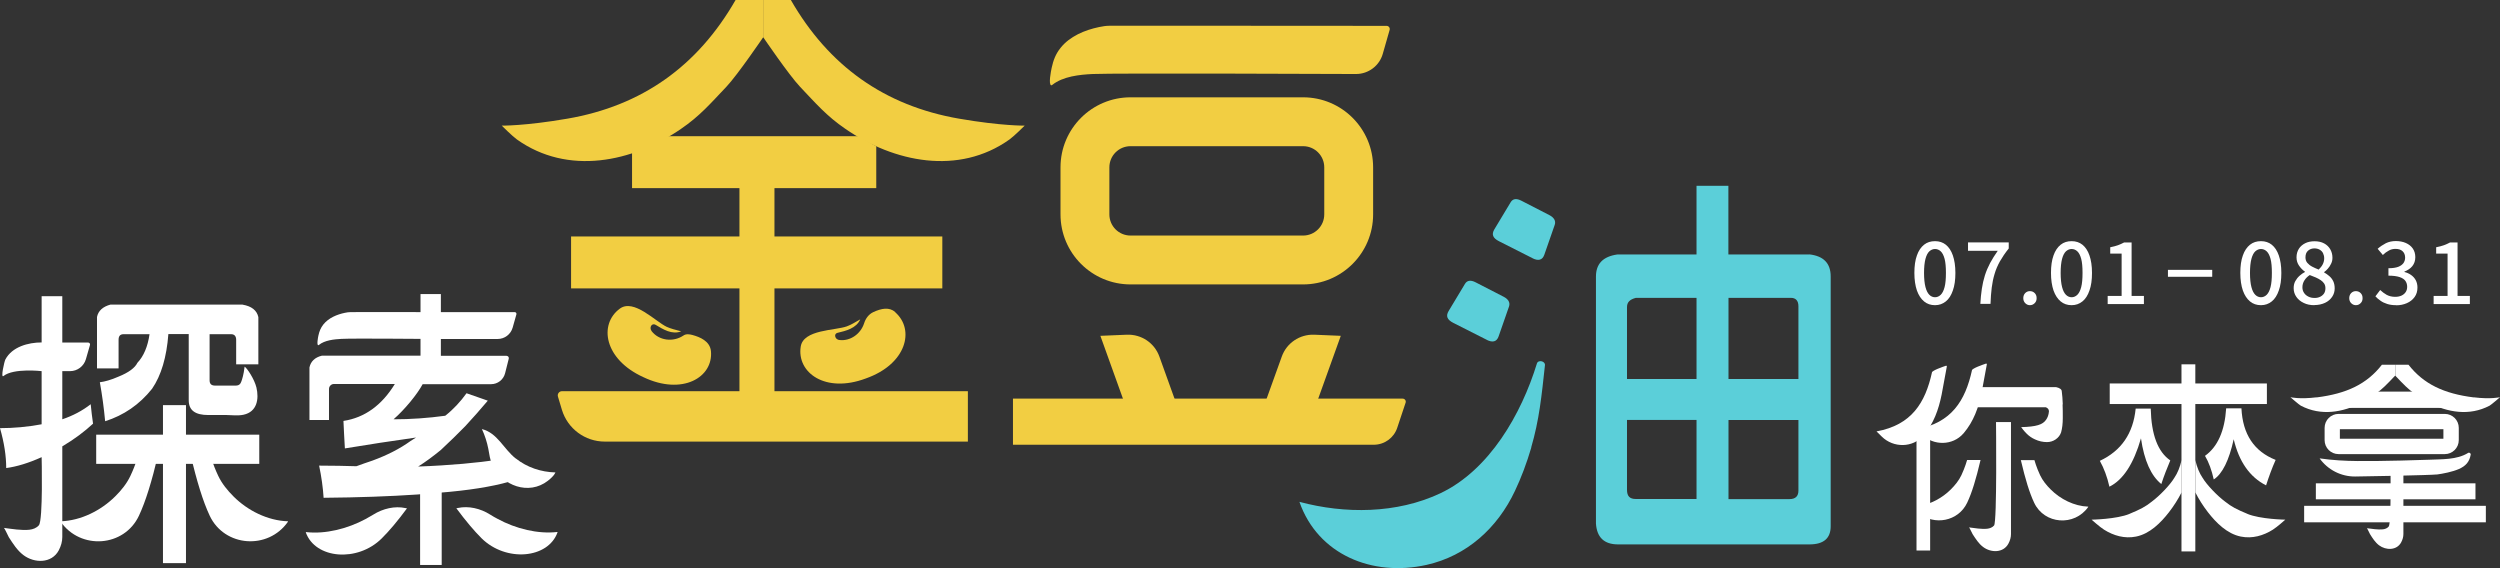 <?xml version="1.0" encoding="UTF-8"?><svg id="_圖層_1" xmlns="http://www.w3.org/2000/svg" viewBox="0 0 245.59 55.81"><rect x="0" y="0" width="245.59" height="55.81" fill="#333333" stroke="none"/><defs><style>.cls-1{fill:#fff;}.cls-2{fill:#f2ce42;}.cls-3{fill:#5bcfd9;}</style></defs><path class="cls-3" d="m177.75,25h-7.96v-6.75h-3.13v6.75h-7.79c-1.39.2-2.09.91-2.09,2.17v24.26c.09,1.34.78,2.05,2.18,2.05h18.79c1.39,0,2.09-.59,2.09-1.78v-24.54c0-1.3-.7-2.01-2.09-2.17Zm-11.09,24.02h-5.96c-.61,0-.87-.28-.87-.91v-6.86h6.83v7.77Zm0-11.79h-6.83v-7.06c0-.47.26-.75.87-.91h5.96v7.97Zm10.01,10.97c0,.55-.3.83-.87.83h-6v-7.77h6.87v6.94Zm0-10.97h-6.87v-7.97h6.13c.48,0,.74.28.74.83v7.14Z"/><path class="cls-3" d="m150.43,43.96c-.45,1.53-1,2.99-1.6,4.25-1.73,3.68-4.76,6.4-8.68,7.28-5.35,1.2-10.69-1.01-12.5-6.19,4.48,1.2,9.56,1.17,13.82-.83,4.85-2.28,7.99-7.81,9.51-12.76.12-.4.84-.24.79.17-.32,2.94-.56,5.39-1.35,8.07Z"/><path class="cls-3" d="m150.56,25.37l-3.3-1.67c-.61-.31-.76-.67-.46-1.17l1.6-2.66c.21-.35.56-.41,1.06-.15l2.74,1.41c.47.24.66.58.53.96l-1.02,2.93c-.19.55-.6.63-1.16.35Z"/><path class="cls-3" d="m146.07,33.39l-3.3-1.67c-.61-.31-.76-.67-.46-1.17l1.6-2.66c.21-.35.56-.41,1.06-.15l2.74,1.41c.47.24.66.58.53.96l-1.02,2.93c-.19.55-.6.63-1.16.35Z"/><path class="cls-1" d="m193.24,45.19s-.19.7-.56,1.49c-.25.53-.63.99-1.04,1.4-.83.83-1.95,1.44-3.12,1.63,0,.24,0,.48,0,.71,1.48,1.22,3.85.82,4.73-1.04.46-.97.87-2.31,1.31-4.19h-1.32Z"/><path class="cls-1" d="m199.85,45.19s.19.7.56,1.49c.25.53.63.99,1.04,1.4.96.96,2.31,1.64,3.68,1.69.01,0,.02.02.01.03-1.35,1.93-4.31,1.72-5.31-.41-.46-.97-.87-2.31-1.31-4.19h1.32Z"/><rect class="cls-1" x="188.27" y="41.36" width="1.34" height="12.72"/><path class="cls-1" d="m189.79,36.58c-.66,2.99-2,5.17-5.45,5.8,0,0,.22.22.52.51,1.15,1.13,3.04,1.11,4.09-.1,0,0,.01-.02.02-.02.99-1.17,1.47-2.53,1.77-4.01.04-.18.42-2.25.51-2.76,0-.05-.04-.09-.09-.07-.33.11-1.34.46-1.38.66Z"/><path class="cls-1" d="m193.72,36.37c-.66,2.99-2,5.17-5.45,5.8,0,0,.22.22.52.51,1.15,1.13,3.04,1.11,4.09-.1,0,0,.01-.02.02-.02.99-1.17,1.47-2.53,1.77-4.01.04-.18.42-2.25.51-2.76,0-.05-.04-.09-.09-.07-.33.11-1.34.46-1.38.66Z"/><path class="cls-1" d="m202.64,39.73c-.02-.5-.05-.93-.1-1.28,0-.2-.2-.34-.56-.42h-8.19v1.98h7.19c.2.08.3.22.3.4-.03.37-.14.62-.27.81-.33.5-.96.7-2.46.74,0,0,.25.36.55.65.24.24.51.42.8.55.38.18.78.27,1.19.27.62,0,1.2-.39,1.39-.97,0,0,0,0,0-.01.1-.36.16-.82.16-1.38,0-.5,0-.94-.02-1.34Z"/><path class="cls-1" d="m196.09,41.46h1.46v11c0,.31-.08.63-.25.94-.5.94-1.73.91-2.49.33-.44-.33-.73-.8-1.03-1.26-.05-.07-.31-.66-.35-.66.56.07,1.23.19,1.79.13.25-.03.5-.12.67-.32.3-.36.19-10.16.19-10.16Z"/><path class="cls-1" d="m220.78,50.48c-1.06-.44-1.57-.7-2.19-1.2-.78-.58-1.81-1.65-2.23-2.36-.3-.44-.54-1.02-.7-1.72v3.17c.36.7.76,1.33,1.24,1.95.8,1.03,1.88,2.12,3.23,2.39,1.12.23,2.22-.09,3.15-.68.43-.27,1.22-.98,1.22-.98,0,0-2.46-.04-3.73-.57Z"/><path class="cls-1" d="m209.19,50.48c1.06-.44,1.57-.7,2.19-1.2.78-.58,1.81-1.65,2.23-2.36.3-.44.54-1.02.7-1.72v3.17c-.36.7-.76,1.33-1.24,1.95-.8,1.03-1.88,2.12-3.23,2.39-1.12.23-2.22-.09-3.15-.68-.43-.27-1.22-.98-1.22-.98,0,0,2.46-.04,3.73-.57Z"/><polygon class="cls-1" points="215.66 39.69 222.69 39.69 222.69 37.67 215.66 37.67 215.66 35.79 214.3 35.79 214.3 37.67 207.25 37.67 207.25 39.69 214.3 39.69 214.3 54.17 215.66 54.17 215.66 47.34 215.66 44.06 215.66 39.69"/><path class="cls-1" d="m210.32,43.06c.32,2.2,1,3.69,2,4.49.26-.8.56-1.56.88-2.32-1.22-.84-1.86-2.52-1.92-5.09h-1.48c-.24,2.44-1.42,4.15-3.52,5.13.4.72.72,1.56.94,2.54,1.34-.66,2.38-2.24,3.1-4.75Z"/><path class="cls-1" d="m220.19,40.11h-1.5c-.14,2.22-.84,3.79-2.08,4.67.38.64.66,1.42.86,2.32.84-.54,1.5-1.86,1.96-3.95.52,2.2,1.58,3.72,3.18,4.53.28-.86.58-1.7.94-2.5-2.12-.84-3.24-2.52-3.36-5.07Z"/><path class="cls-1" d="m243.01,39.04c-2.94-.37-4.92-1.31-6.41-3.21h-1.3v1.07s1.01,1.09,1.45,1.43c.62.48,1.04.84,1.79,1.22,1.91.96,4.03,1.35,6.03.3.18-.1,1.02-.83,1.02-.83,0,0-.9.22-2.58.01Z"/><path class="cls-1" d="m227.58,39.04c2.94-.37,4.92-1.3,6.41-3.21h1.3v1.07s-1.01,1.09-1.45,1.43c-.62.48-1.04.84-1.79,1.22-1.91.96-4.03,1.35-6.03.3-.18-.1-1.02-.83-1.02-.83,0,0,.9.22,2.58.01Z"/><rect class="cls-1" x="230.43" y="38.47" width="9.73" height="1.6"/><path class="cls-1" d="m239.35,46.62c.67-.09,1.57-.27,2.19-.54.69-.3,1.05-.72,1.17-1.41.03-.14-.13-.25-.25-.18-1.12.7-2.63.61-3.77.67-.34.02-4.9.16-7.1.13-1.21-.01-2.46-.08-3.72-.26h0c.81,1.13,2.11,1.79,3.49,1.78.79,0,7.47-.13,7.99-.2Z"/><polygon class="cls-1" points="243.18 49.05 243.18 47.48 236.11 47.48 234.87 47.48 227.5 47.48 227.5 49.05 234.87 49.05 236.11 49.05 243.18 49.05"/><polygon class="cls-1" points="236.11 49.69 234.87 49.69 226.35 49.69 226.35 51.31 234.87 51.31 236.11 51.31 244.2 51.31 244.2 49.69 236.11 49.69"/><path class="cls-1" d="m234.83,45.49h1.27v6.97c0,.27-.07.54-.22.82-.44.81-1.5.79-2.17.29-.38-.29-.64-.7-.89-1.1-.04-.06-.27-.57-.3-.58.49.06,1.07.16,1.56.11.22-.02.44-.11.58-.28.26-.31.17-6.24.17-6.24Z"/><path class="cls-1" d="m240.03,42.16v.94h-10.17v-.94h10.17m.14-1.5h-10.44c-.75,0-1.37.61-1.37,1.37v1.21c0,.75.61,1.37,1.37,1.37h10.44c.75,0,1.37-.61,1.37-1.37v-1.21c0-.75-.61-1.37-1.37-1.37h0Z"/><path class="cls-2" d="m94.23,11.66c-7.35-1.27-12.82-5.19-16.54-11.66h-2.72v3.65s2.53,3.72,3.62,4.87c1.55,1.63,2.6,2.87,4.46,4.14,4.77,3.29,11.12,4.6,16.12,1.04.46-.33,1.49-1.36,1.49-1.36,0,0-2.25.04-6.43-.68Z"/><path class="cls-2" d="m55.72,11.66C63.06,10.4,68.53,6.5,72.26,0c0,0,1.84,0,2.72,0v3.65s-2.53,3.72-3.62,4.87c-1.55,1.63-2.6,2.87-4.46,4.14-4.77,3.29-11.12,4.6-16.12,1.04-.46-.33-1.49-1.36-1.49-1.36,0,0,2.25.04,6.43-.68Z"/><path class="cls-2" d="m82.13,38.43h-6.05v-10.1h16.49v-5.1h-16.49v-4.75h10v-4.1l-1.7-1h-19.99l-2.3,1.2v3.9h10.55v4.75h-16.54v5.1h16.54v10.1h-17.44c-.27,0-.47.27-.39.53l.39,1.3c.56,1.85,2.27,3.12,4.21,3.12h35.67v-4.95h-12.94Z"/><path class="cls-2" d="m68.03,32.91c-.3-.08-.63-.13-.89.05-1.03.69-2.41.49-3.12-.42-.07-.09-.11-.2-.11-.33,0-.13.07-.26.18-.32.11-.06.23-.03.33.03.7.42,1.59.99,2.5.63,0,0,0,0,0,0-.54-.14-1.05-.27-1.42-.44-1.11-.52-3.24-2.8-4.61-1.79-2.08,1.53-1.56,4.97,2.31,6.73,3.83,1.83,6.89.02,6.64-2.56-.1-.98-1.08-1.38-1.81-1.58Z"/><path class="cls-2" d="m87.95,30.66c-.59-.52-1.36-.37-2.16,0-.45.21-.75.62-.9,1.09-.34,1.07-1.38,1.78-2.43,1.65-.11-.01-.22-.06-.31-.15-.08-.09-.13-.24-.1-.35.03-.12.14-.19.25-.21.79-.19,1.82-.43,2.21-1.32,0,0,0,0,0,0-.48.28-.93.55-1.32.69-1.15.42-4.27.3-4.53,1.99-.4,2.55,2.41,4.62,6.39,3.13,4.01-1.41,4.84-4.79,2.9-6.5Z"/><path class="cls-2" d="m115.16,39.16h-15.65v4.53h35.44c1.05,0,1.98-.67,2.31-1.67l.82-2.46c.07-.2-.08-.4-.29-.4h-22.62Z"/><path class="cls-2" d="m136.2,2.54s-26.83-.02-27.2-.01c-.36,0-.69.06-1.04.13-1.39.29-2.87.9-3.78,2.05-.48.6-.71,1.22-.87,1.96-.07.32-.33,1.65-.04,1.71.04,0,.07-.01.1-.04,1.05-.84,2.69-1.01,3.98-1.07,1.98-.1,25.75,0,25.75,0h.11c1.22,0,2.3-.81,2.63-1.99l.67-2.34c.06-.2-.09-.4-.3-.4Z"/><path class="cls-2" d="m108.1,33l3.56,9.91,4.49-1.61-2.26-6.28c-.48-1.33-1.76-2.19-3.18-2.14l-2.61.11Z"/><path class="cls-2" d="m131.71,33l-3.56,9.91-4.49-1.61,2.26-6.28c.48-1.33,1.76-2.19,3.18-2.14l2.61.11Z"/><path class="cls-2" d="m128.01,14.36c1.15,0,2.08.93,2.08,2.08v4.62c0,1.15-.93,2.08-2.08,2.08h-16.95c-1.15,0-2.08-.93-2.08-2.08v-4.62c0-1.15.93-2.08,2.08-2.08h16.95m0-4.8h-16.95c-3.8,0-6.88,3.08-6.88,6.88v4.62c0,3.8,3.08,6.88,6.88,6.88h16.95c3.8,0,6.88-3.08,6.88-6.88v-4.62c0-3.8-3.08-6.88-6.88-6.88h0Z"/><path class="cls-1" d="m4.09,33.65v-4.55h2.03v4.55h2.54c.12,0,.22.12.18.24l-.4,1.39c-.2.7-.84,1.18-1.56,1.18h-.76v4.73c1.04-.35,1.97-.84,2.79-1.48.06.64.14,1.28.23,1.91-.81.75-1.8,1.51-3.02,2.23v8.91c0,.44-.12.87-.35,1.31-.7,1.3-2.4,1.27-3.47.46-.61-.46-1.02-1.12-1.43-1.75-.06-.1-.43-.91-.48-.92.78.1,1.71.26,2.5.18.35-.04.7-.17.93-.44.42-.5.27-6.69.27-6.69-1.28.58-2.44.93-3.48,1.07,0-1.19-.2-2.5-.61-3.92,1.33,0,2.7-.12,4.09-.38v-5.22s-2.75-.32-3.75.48c-.29.23.08-1.42.19-1.63.66-1.24,2.24-1.67,3.56-1.67Zm11.92,9.05v-2.9h2.26v2.9h7.2v2.87h-7.2v9.75h-2.26v-9.75h-6.56v-2.87h6.56Zm7.83-12.77c.87.15,1.39.55,1.54,1.22v4.64h-2.18v-2.41c0-.35-.17-.55-.49-.55h-2.12v4.53c0,.35.17.52.55.52h2c.23,0,.38-.06.49-.23.12-.23.17-.46.23-.67.06-.23.12-.55.17-.96.23.12.96,1.22,1.16,2.04.27,1.15.06,2.39-1.26,2.68-.55.12-1.12.04-1.67.03-.6,0-1.2,0-1.8,0-1.28,0-1.92-.46-1.92-1.45v-6.5h-2c-.17,2.26-.7,4.06-1.6,5.37-1.25,1.57-2.79,2.61-4.61,3.19-.12-1.28-.29-2.55-.52-3.83.49-.06,1.1-.23,1.83-.55,1.02-.41,1.62-.87,1.86-1.36.61-.64,1.02-1.6,1.19-2.81h-2.55c-.35,0-.49.2-.49.55v2.81h-2.12v-5.05c.12-.61.58-1.02,1.33-1.22h12.97Z"/><path class="cls-1" d="m15.55,44.59c-.64,2.72-1.24,4.66-1.9,6.07-1.45,3.09-5.74,3.39-7.69.59-.01-.02,0-.04.02-.04,1.98-.07,3.94-1.06,5.33-2.44.6-.59,1.14-1.26,1.5-2.02.54-1.14.82-2.16.82-2.16h1.92Z"/><path class="cls-1" d="m20.62,44.59s.28,1.02.82,2.16c.36.76.91,1.43,1.5,2.02,1.39,1.39,3.35,2.37,5.33,2.44.02,0,.03.02.02.04-1.95,2.8-6.24,2.49-7.69-.59-.66-1.41-1.26-3.35-1.9-6.07h1.92Z"/><path class="cls-1" d="m44.99,49.9c1.03-.22,2.2.04,3.16.65.24.15.49.3.75.43,1.77.96,3.94,1.5,5.84,1.28.02,0,.04.02.03.03-.92,2.6-5.07,2.95-7.46.59-.75-.75-1.56-1.71-2.48-2.95l.16-.03Z"/><path class="cls-1" d="m39.98,49.94c-.92,1.24-1.73,2.21-2.48,2.95-2.38,2.37-6.53,2.02-7.46-.59,0-.02.01-.03.03-.03,1.9.22,4.07-.33,5.84-1.28.25-.14.5-.28.75-.43.97-.61,2.13-.87,3.16-.65l.16.03Z"/><rect class="cls-1" x="41.27" y="47.95" width="2.12" height="7.55"/><path class="cls-1" d="m49.78,34.95h-6.47v-1.65h5.58c.68,0,1.28-.45,1.47-1.11l.37-1.31c.03-.11-.05-.22-.17-.22h-7.25s0-1.77,0-1.77h-2v1.77s-6.65-.01-6.85,0c-.2,0-.39.03-.58.07-.77.16-1.6.5-2.11,1.14-.27.34-.4.68-.49,1.09-.04.18-.18.92-.02.95.02,0,.04,0,.06-.02.58-.47,1.5-.56,2.22-.6,1.11-.06,7.68,0,7.77,0v1.65h-9.69c-.7.17-1.1.58-1.22,1.16v5.16h1.92v-3.05c0-.27.22-.49.49-.49h5.98c-1.28,2.09-2.96,3.31-5.05,3.63.03.84.09,1.74.14,2.7,2.26-.38,4.61-.73,6.99-1.07-.17.12-.38.23-.55.35-1.04.75-2.29,1.39-3.74,1.92-.55.17-1.07.38-1.57.55-1.04-.03-2.26-.06-3.66-.06.23,1.1.38,2.18.44,3.16,3.45-.03,6.5-.14,9.17-.32l2.12-.17c2.96-.23,5.25-.61,6.88-1.07-.49-.32-.92-1.26-1.26-2.16-1.57.26-4.49.54-7.62.65.7-.44,1.45-.99,2.23-1.63.87-.81,1.68-1.6,2.41-2.35.7-.75,1.42-1.57,2.2-2.49l-2.09-.73c-.58.81-1.28,1.57-2.09,2.21-1.68.23-3.37.35-5.08.35,1.1-.96,2.33-2.46,2.86-3.45h6.72c.65,0,1.22-.44,1.38-1.08l.36-1.43c.03-.14-.07-.27-.21-.27Z"/><path class="cls-1" d="m50.65,45.03c-1.18-.93-1.78-2.5-3.31-2.88.29.62.5,1.27.63,1.94.1.55.16,1.08.4,1.59.96,2.04,3.58,3.01,5.45,1.55.66-.51.74-.82.74-.82-1.42-.04-2.78-.49-3.9-1.38Z"/><path class="cls-1" d="m190.09,29.98c-.42,0-.78-.12-1.08-.37-.3-.25-.53-.6-.7-1.07-.16-.47-.25-1.05-.25-1.73s.08-1.25.25-1.72c.16-.46.4-.81.7-1.05.3-.24.66-.35,1.08-.35s.77.12,1.06.35c.3.24.53.59.69,1.05s.25,1.03.25,1.72-.08,1.26-.25,1.73c-.16.47-.39.83-.69,1.07s-.65.37-1.06.37Zm0-.78c.21,0,.39-.08.56-.24.16-.16.29-.41.38-.76.09-.35.13-.81.13-1.39s-.04-1.04-.13-1.38c-.09-.34-.22-.59-.38-.74s-.35-.23-.56-.23-.39.08-.56.23c-.16.15-.29.4-.38.74s-.14.8-.14,1.38.05,1.04.14,1.39.22.6.38.76c.16.16.35.24.56.24Z"/><path class="cls-1" d="m194.54,29.87c.03-.55.08-1.05.15-1.51.07-.46.17-.9.3-1.31.13-.41.3-.81.51-1.21.21-.39.46-.79.75-1.2h-2.92v-.83h4v.6c-.36.45-.64.87-.87,1.27-.22.4-.4.81-.52,1.23-.13.42-.22.87-.28,1.34-.06.48-.1,1.01-.12,1.6h-1Z"/><path class="cls-1" d="m199.41,29.98c-.18,0-.33-.07-.46-.2-.13-.13-.19-.3-.19-.49s.06-.37.19-.5.28-.19.46-.19.34.06.47.19c.13.13.19.29.19.5s-.06.36-.19.49c-.13.13-.28.2-.47.2Z"/><path class="cls-1" d="m203.51,29.98c-.42,0-.78-.12-1.08-.37-.3-.25-.53-.6-.7-1.07-.16-.47-.25-1.05-.25-1.73s.08-1.25.25-1.72c.16-.46.4-.81.7-1.05.3-.24.66-.35,1.08-.35s.77.12,1.06.35c.3.24.53.59.69,1.05s.25,1.03.25,1.72-.08,1.26-.25,1.73c-.16.47-.39.83-.69,1.07s-.65.37-1.06.37Zm0-.78c.21,0,.39-.08.56-.24.16-.16.29-.41.38-.76.09-.35.13-.81.13-1.39s-.04-1.04-.13-1.38c-.09-.34-.22-.59-.38-.74s-.35-.23-.56-.23-.39.08-.56.23c-.16.15-.29.4-.38.74s-.14.8-.14,1.38.05,1.04.14,1.39.22.6.38.76c.16.16.35.24.56.24Z"/><path class="cls-1" d="m207.05,29.87v-.8h1.37v-4.16h-1.12v-.62c.29-.06.55-.12.76-.2s.42-.17.6-.27h.74v5.25h1.21v.8h-3.56Z"/><path class="cls-1" d="m222.11,29.98c-.42,0-.78-.12-1.08-.37-.3-.25-.53-.6-.7-1.07-.16-.47-.25-1.05-.25-1.73s.08-1.25.25-1.72c.16-.46.4-.81.7-1.05.3-.24.66-.35,1.08-.35s.77.12,1.06.35c.3.24.53.59.69,1.05s.25,1.03.25,1.72-.08,1.26-.25,1.73c-.16.47-.39.83-.69,1.07s-.65.37-1.06.37Zm0-.78c.21,0,.39-.08.56-.24.16-.16.29-.41.38-.76.09-.35.13-.81.13-1.39s-.04-1.04-.13-1.38c-.09-.34-.22-.59-.38-.74s-.35-.23-.56-.23-.39.08-.56.23c-.16.15-.29.4-.38.74s-.14.8-.14,1.38.05,1.04.14,1.39.22.6.38.76c.16.16.35.24.56.24Z"/><path class="cls-1" d="m227.35,29.98c-.39,0-.74-.07-1.04-.22-.3-.14-.55-.34-.72-.59-.18-.25-.27-.54-.27-.86,0-.26.05-.49.16-.69.11-.2.25-.38.42-.53.17-.15.35-.28.53-.37v-.03c-.23-.16-.42-.36-.58-.59-.16-.23-.25-.5-.25-.82s.08-.6.23-.84c.15-.24.37-.42.63-.55s.57-.19.92-.19.67.07.93.21c.26.14.46.33.6.57s.22.52.22.84c0,.21-.04.4-.13.58-.08.18-.19.34-.31.48s-.25.26-.38.35v.03c.19.11.36.23.52.37.16.14.29.31.38.5s.14.43.14.7c0,.3-.08.58-.25.83-.17.25-.4.45-.7.59s-.66.22-1.06.22Zm.03-.71c.21,0,.39-.04.55-.12.16-.08.29-.19.38-.33.09-.14.13-.31.13-.51,0-.17-.04-.33-.12-.45s-.19-.24-.33-.33c-.14-.1-.3-.18-.49-.27-.18-.08-.38-.16-.6-.24-.21.14-.39.31-.52.52-.13.2-.2.43-.2.68,0,.21.05.39.16.55.1.16.25.28.43.37.18.09.38.13.61.13Zm.39-2.78c.18-.17.32-.35.41-.53s.14-.38.14-.58c0-.19-.04-.35-.11-.5s-.18-.26-.33-.35c-.14-.08-.32-.13-.52-.13-.25,0-.46.08-.63.23-.17.15-.25.37-.25.65,0,.22.06.4.18.54s.28.27.47.37c.19.1.41.2.64.29Z"/><path class="cls-1" d="m231.43,29.98c-.18,0-.33-.07-.46-.2-.13-.13-.19-.3-.19-.49s.06-.37.19-.5.28-.19.46-.19.34.06.47.19c.13.13.19.29.19.5s-.06.36-.19.49c-.13.13-.28.2-.47.2Z"/><path class="cls-1" d="m235.38,29.98c-.33,0-.62-.04-.87-.12s-.47-.18-.66-.32c-.19-.13-.36-.27-.5-.43l.47-.62c.19.18.4.34.63.47.24.13.52.2.84.2.24,0,.44-.04.62-.12.17-.08.31-.19.41-.34s.15-.32.15-.52c0-.23-.06-.42-.17-.58-.11-.16-.3-.29-.57-.38-.27-.09-.64-.14-1.1-.14v-.73c.41,0,.73-.05.97-.14.23-.09.4-.22.51-.37.1-.15.16-.33.16-.52,0-.27-.08-.48-.25-.64s-.4-.23-.7-.23c-.24,0-.46.05-.66.17-.21.11-.4.25-.58.43l-.51-.61c.25-.22.52-.4.81-.55.29-.14.62-.21.97-.21s.7.06.99.19.51.3.68.54c.16.23.25.52.25.85,0,.35-.1.64-.29.88s-.46.41-.78.54v.04c.24.06.45.15.65.29s.35.31.46.51c.11.21.17.45.17.72,0,.37-.09.68-.28.94s-.44.46-.76.6c-.32.14-.66.21-1.04.21Z"/><path class="cls-1" d="m239.07,29.87v-.8h1.37v-4.16h-1.12v-.62c.29-.06.55-.12.76-.2s.42-.17.6-.27h.74v5.25h1.21v.8h-3.56Z"/><rect class="cls-1" x="212.97" y="26.51" width="4.35" height=".68"/></svg>
